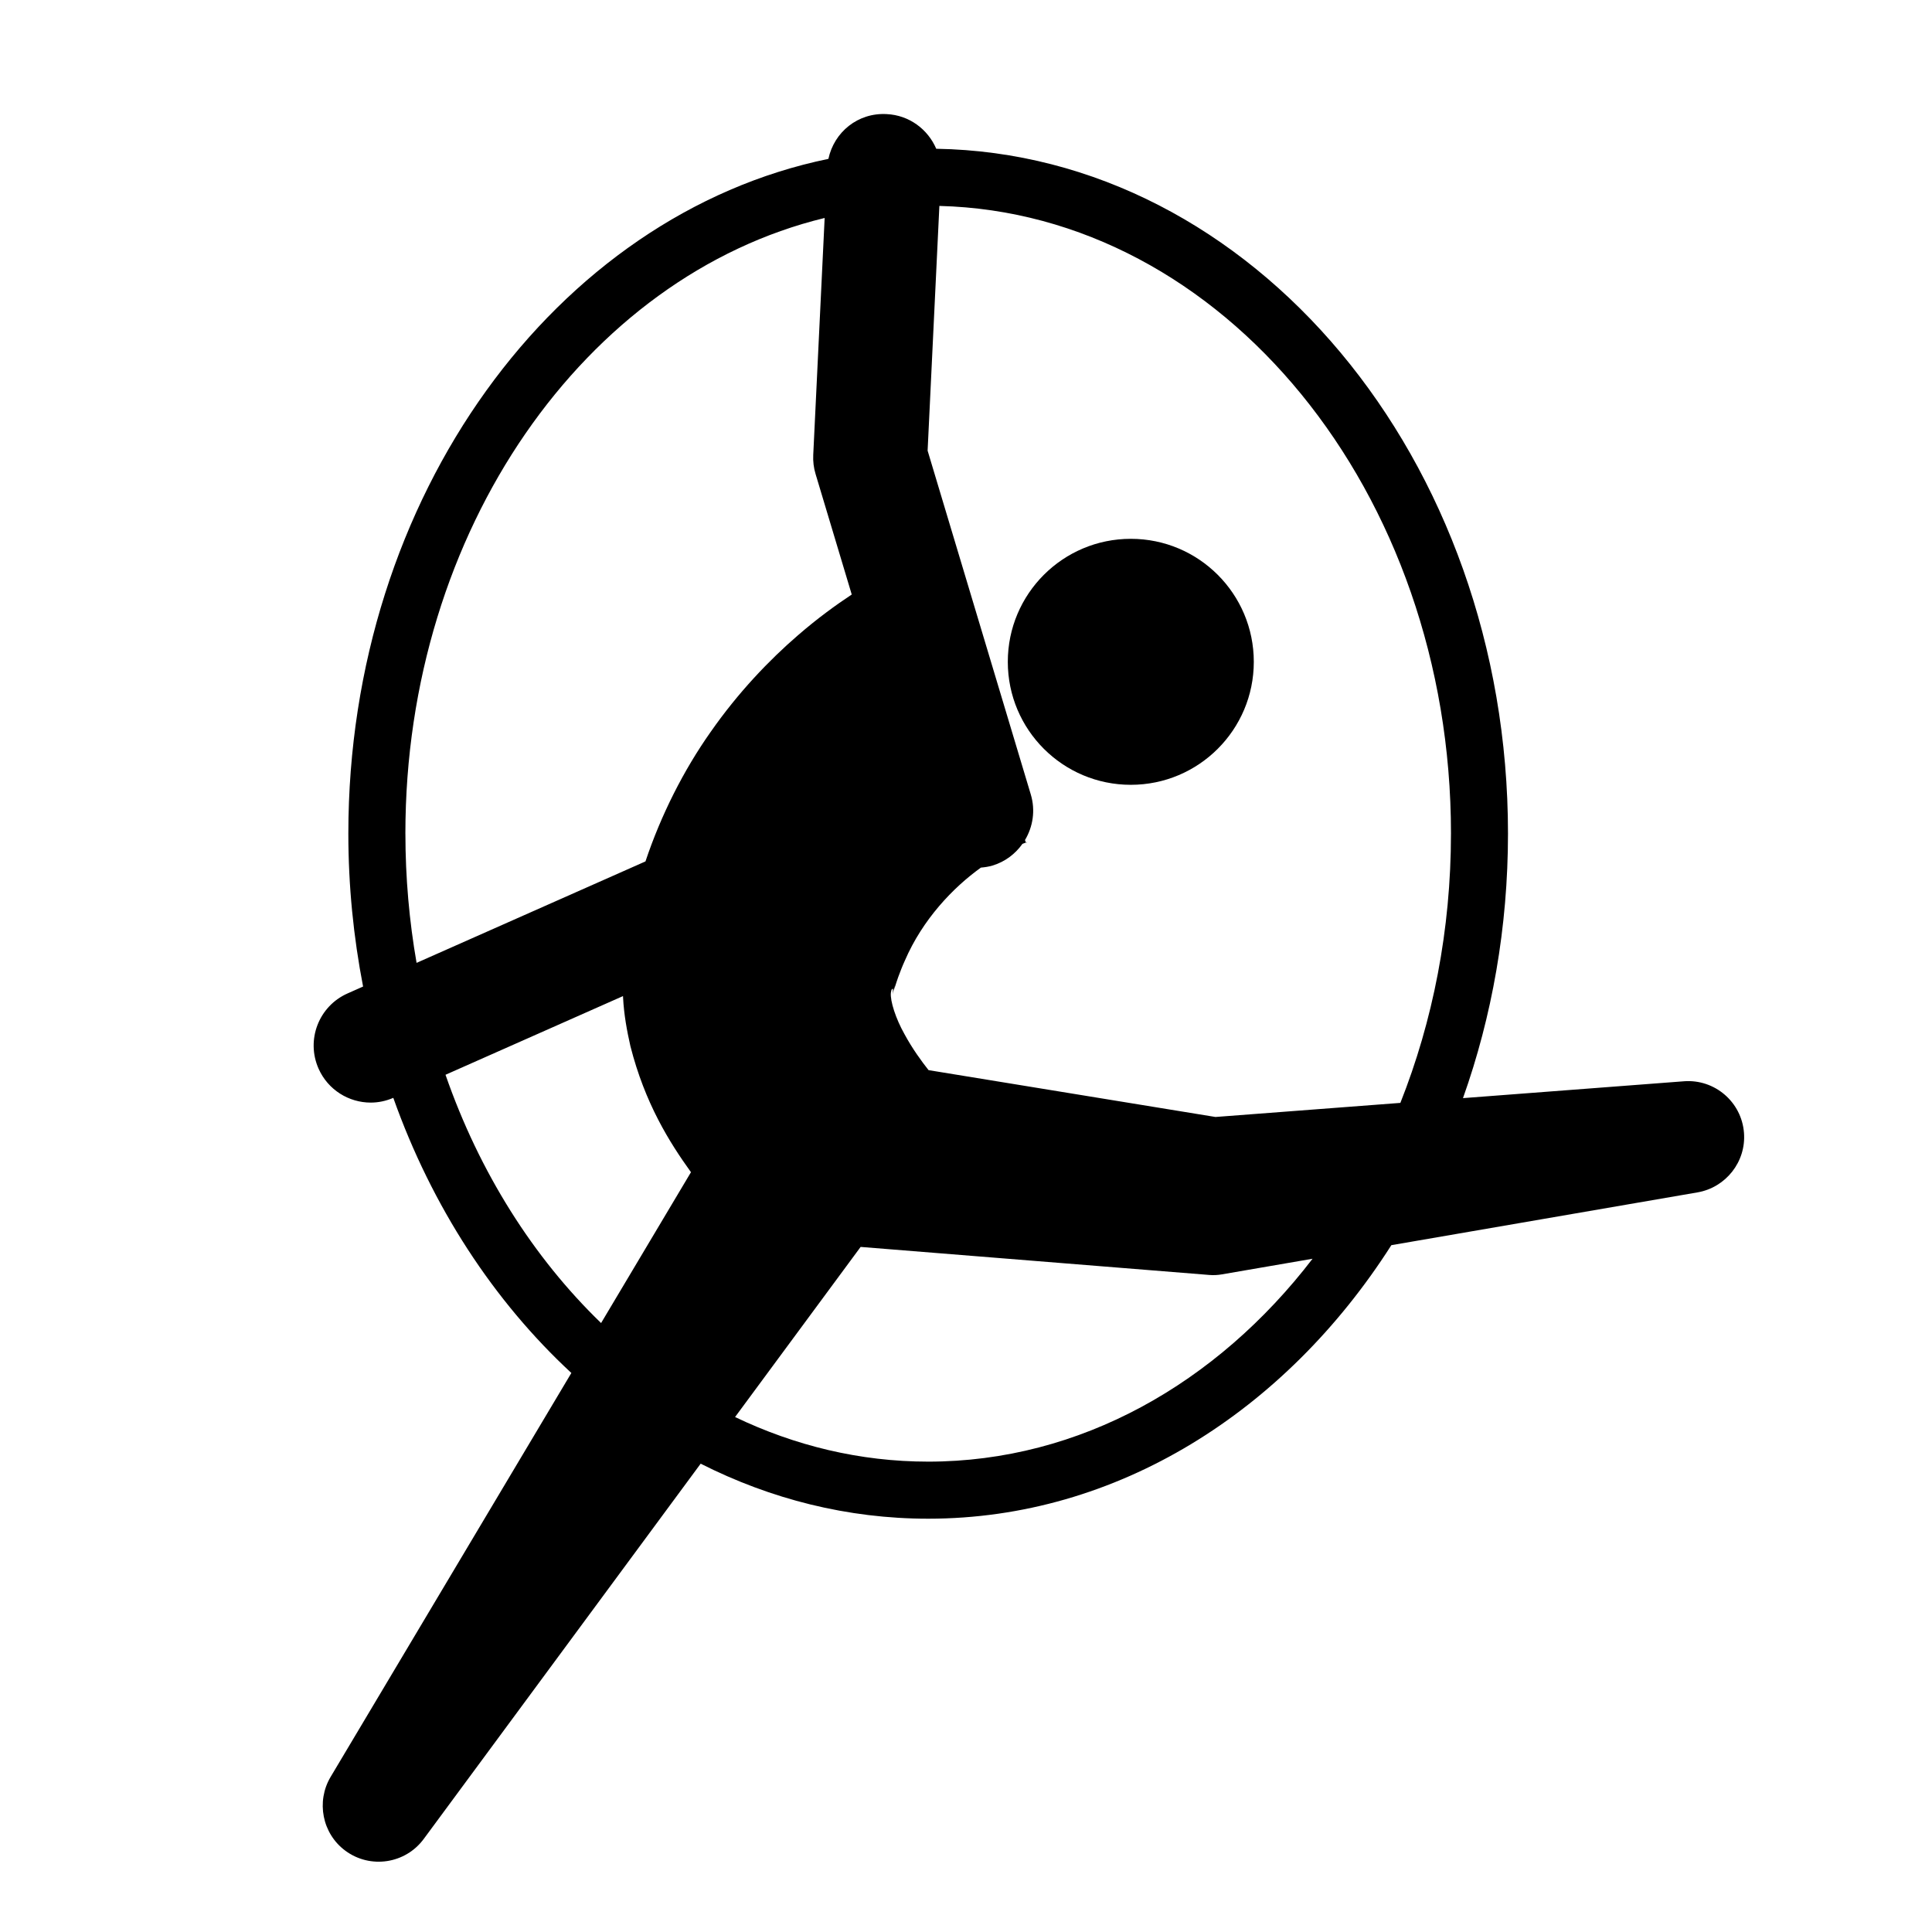 <?xml version="1.0" encoding="UTF-8"?>
<!-- Uploaded to: SVG Repo, www.svgrepo.com, Generator: SVG Repo Mixer Tools -->
<svg fill="#000000" width="800px" height="800px" version="1.1" viewBox="144 144 512 512" xmlns="http://www.w3.org/2000/svg">
 <g>
  <path d="m416.16 367.23c0.191-0.098 0.086-0.07-0.051-0.035-0.047 0.012-0.16 0.059-0.227 0.082l0.023 0.07c0.078-0.031 0.141-0.059 0.254-0.117z"/>
  <path d="m415.91 367.36-0.004-0.012c-0.031 0.016-0.082 0.039-0.105 0.051 0.074-0.023 0.109-0.039 0.109-0.039z"/>
  <path d="m476.27 319.39c0 18-14.594 32.594-32.594 32.594-18.004 0-32.598-14.594-32.598-32.594 0-18.004 14.594-32.598 32.598-32.598 18 0 32.594 14.594 32.594 32.598"/>
  <path d="m590.25 430.55-58.543 4.465c7.672-21.578 11.926-45.262 11.926-70.102 0-99.262-67.781-180.13-151.52-181.49-2.207-5.152-7.152-8.902-13.125-9.184-7.644-0.43-13.945 4.781-15.453 11.863-72.164 14.855-127.22 89.355-127.22 178.81 0 13.934 1.379 27.488 3.906 40.531l-4.109 1.824c-7.633 3.379-11.074 12.309-7.688 19.941 2.5 5.637 8.031 8.992 13.824 8.992 1.996 0 4.027-0.414 5.981-1.258 10.242 28.84 26.625 53.879 47.188 72.91l-63.816 107.07c-3.836 6.473-2.246 14.984 3.934 19.547 6.602 4.867 15.895 3.465 20.762-3.133l73.387-99.449c18.523 9.371 38.898 14.582 60.289 14.582 50.109 0 94.688-28.496 122.75-72.488l81.172-13.996c7.438-1.305 12.867-8.082 12.281-15.758-0.617-8.18-7.746-14.305-15.926-13.68zm-61.73-65.637c0 25.527-4.82 49.723-13.406 71.363l-48.996 3.734-76.039-12.414c-1.844-2.328-4.324-5.719-6.402-9.578-2.281-4.039-3.805-8.766-3.586-10.914 0.105-0.48 0.125-0.883 0.324-0.977 0.016-0.105 0.195-0.066 0.195-0.09 0.039 0.312 0.047 0.672 0.004 1.004l-0.082 0.508 0.215-0.855 0.441-1.754c-0.109 0.543-0.324 1.562-0.281 1.367l0.012-0.039 0.023-0.07 0.051-0.141 0.098-0.281 0.188-0.57c0.262-0.746 0.469-1.527 0.75-2.258 0.551-1.48 1.109-2.953 1.758-4.359 4.719-10.953 12.801-19.391 20.164-24.668 1.027-0.086 2.062-0.242 3.09-0.551 3.344-1.004 6.035-3.098 7.914-5.742 0.406-0.168 0.715-0.281 0.934-0.348l-0.262-0.648c2.102-3.516 2.816-7.848 1.547-12.078l-27.348-91.129 3.117-64.855c75.02 1.906 135.58 75.77 135.58 166.34zm-277.09 0c0-80.488 47.812-147.81 111.11-163.15l-3.023 62.789c-0.086 1.719 0.121 3.43 0.621 5.074l9.582 31.93c-4.281 2.832-9.094 6.328-14.207 10.758-7.664 6.609-15.91 15.219-23.215 25.699-7.109 10.078-13.121 21.949-17.242 34.27l-60.66 26.887c-1.93-11.062-2.961-22.52-2.961-34.258zm10.633 63.914 47.039-20.852c0.012 0.117 0.004 0.246 0.016 0.363 0.242 4.629 1.031 8.852 1.945 12.891 3.856 15.176 10.34 25.484 16.051 33.414l-23.82 39.977c-17.945-17.344-32.238-39.918-41.23-65.793zm127.91 102.52c-18.07 0-35.332-4.223-51.172-11.82l33.273-45.082 90.602 7.285 1.855 0.152c1.059 0.082 2.144 0.035 3.246-0.156l24.062-4.144c-25.344 33.031-61.625 53.766-101.87 53.766z"/>
 </g>
</svg>